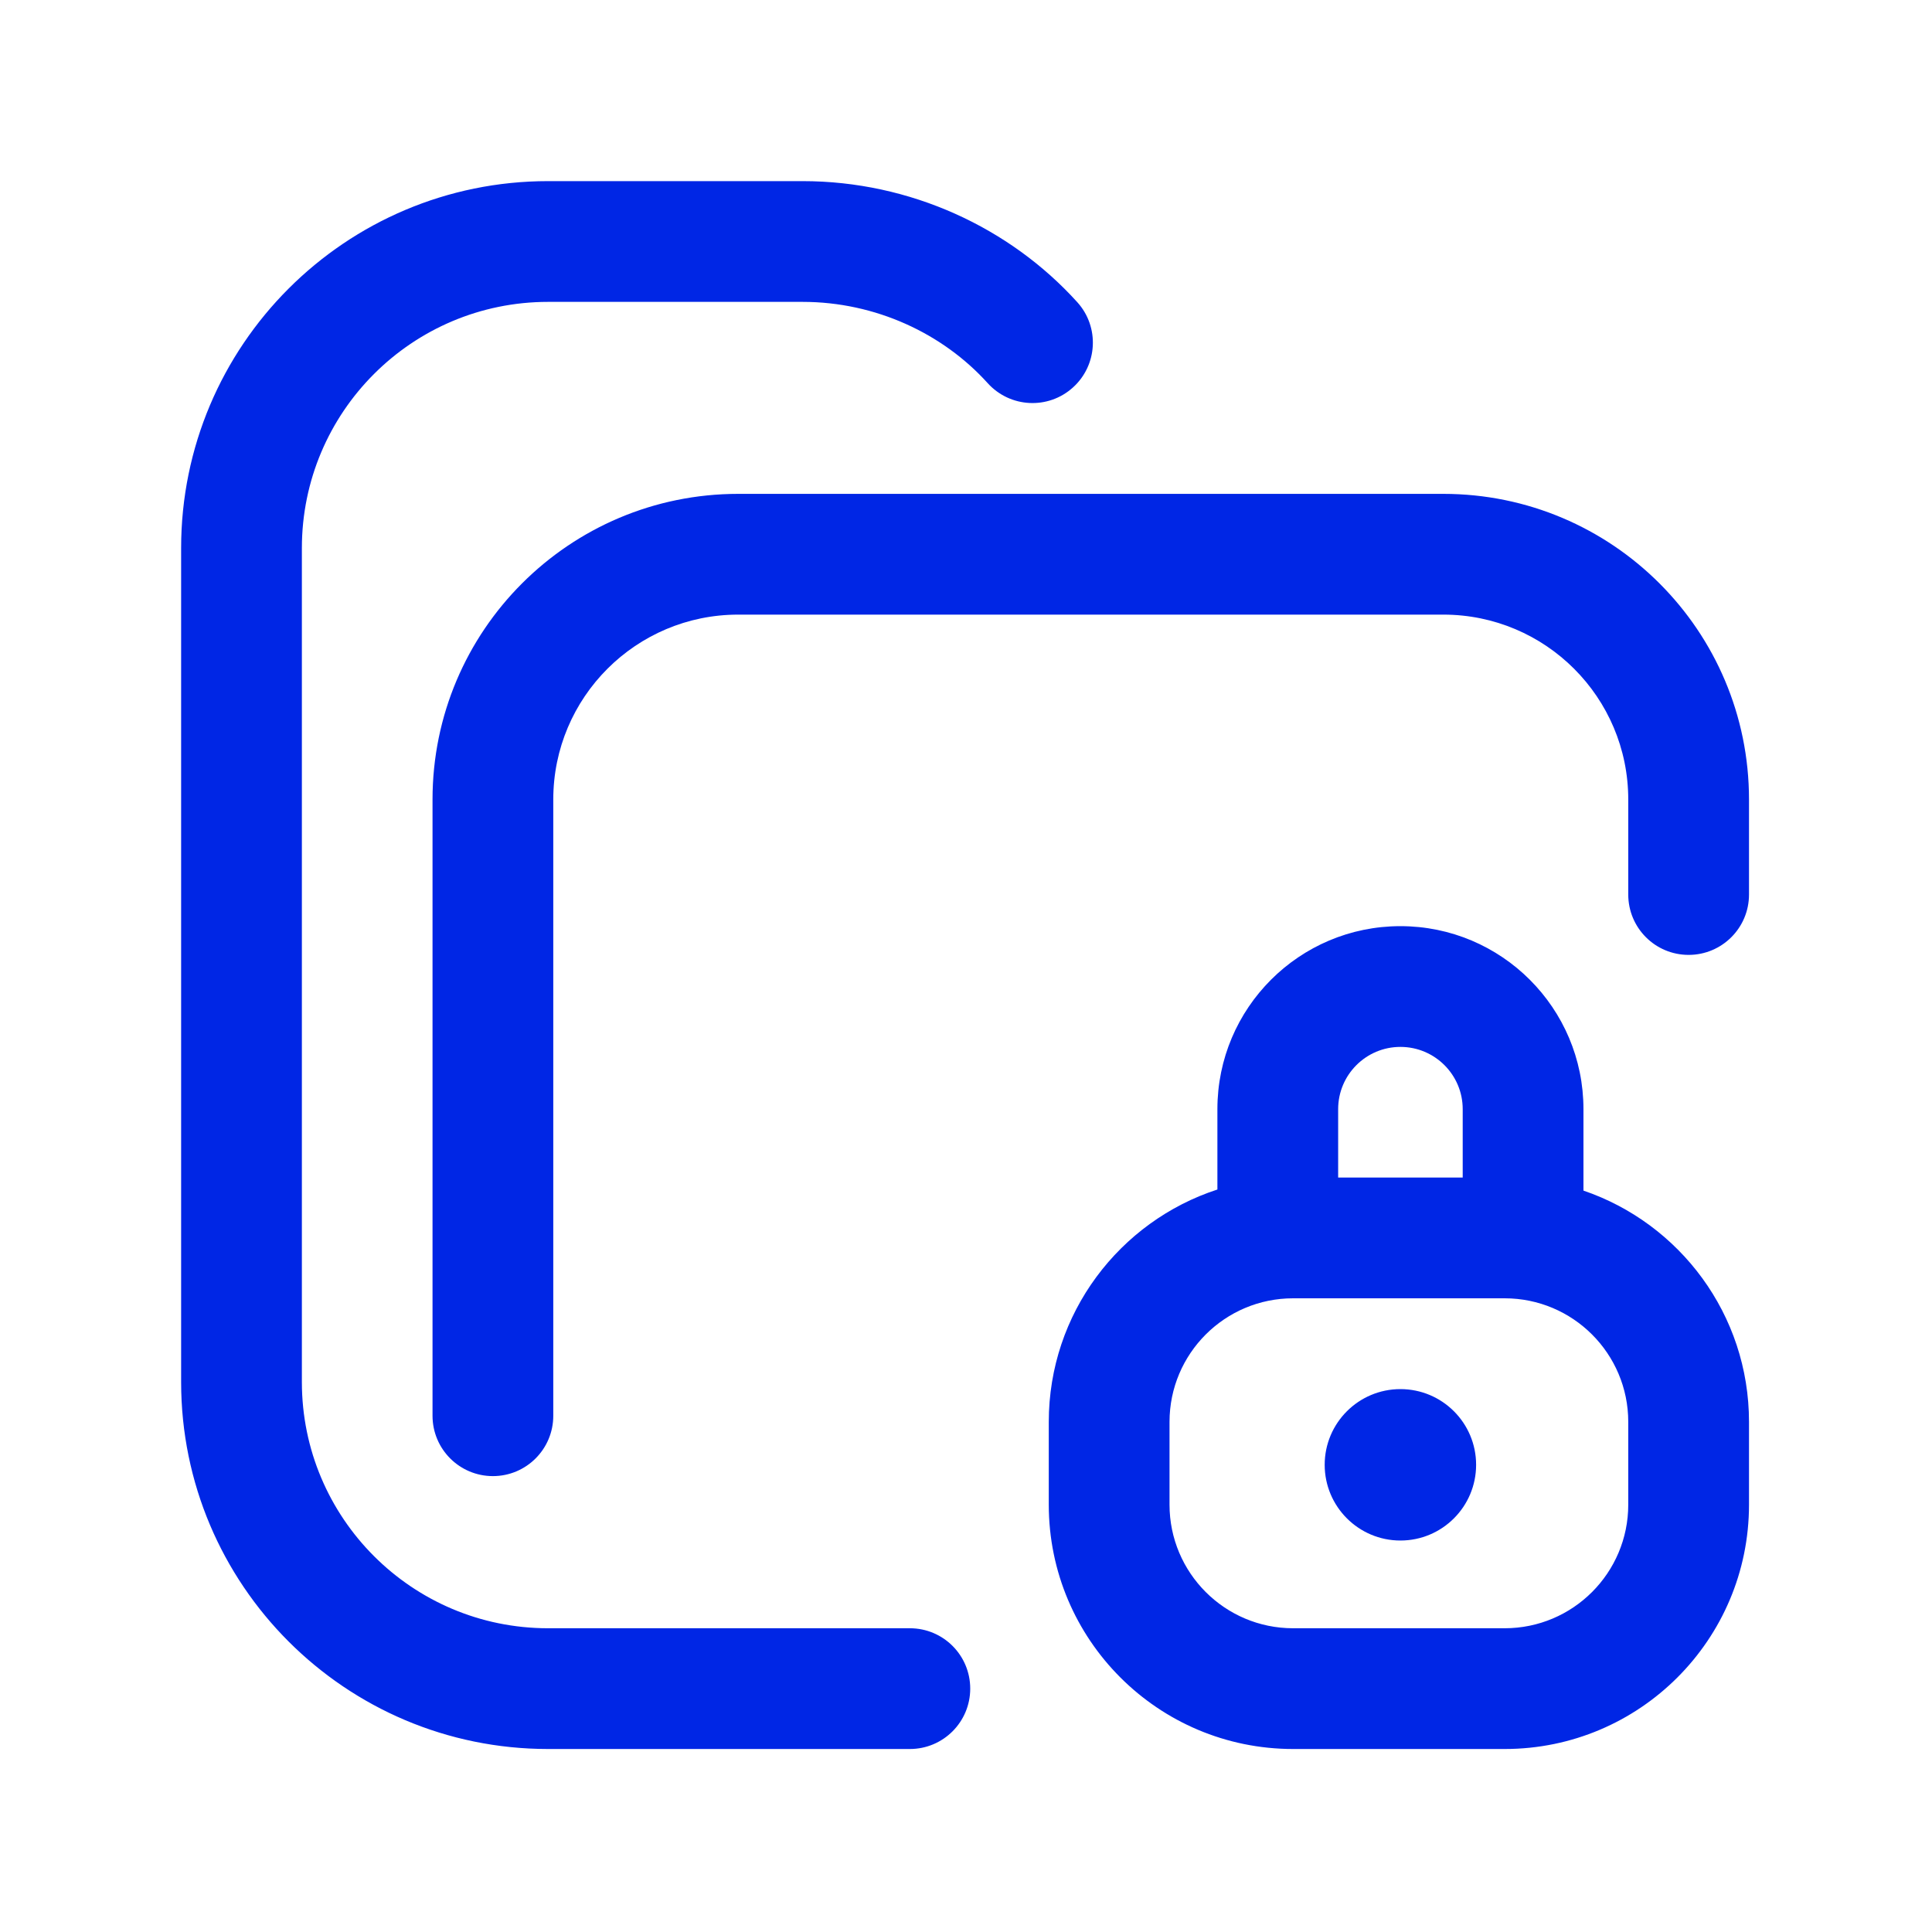 <svg width="32" height="32" viewBox="0 0 32 32" fill="none" xmlns="http://www.w3.org/2000/svg">
<path d="M3 22.891V9.078C3 5.721 5.721 3 9.078 3H13.293C15.075 3 16.727 3.77 17.844 5.006C18.214 5.416 18.181 6.048 17.771 6.418C17.362 6.788 16.73 6.756 16.359 6.346C15.617 5.524 14.502 5 13.293 5H9.078C6.826 5 5 6.826 5 9.078V22.891C5 25.143 6.826 26.969 9.078 26.969H15.07C15.623 26.969 16.07 27.416 16.07 27.969C16.07 28.521 15.623 28.969 15.07 28.969H9.078C5.721 28.969 3 26.247 3 22.891ZM26.969 23.551C26.969 22.42 26.052 21.504 24.922 21.504H21.418C20.288 21.504 19.371 22.42 19.371 23.551V24.922C19.371 26.052 20.288 26.969 21.418 26.969H24.922C26.052 26.969 26.969 26.052 26.969 24.922V23.551ZM26.969 14.816V13.242C26.969 11.551 25.598 10.18 23.906 10.18H12.227C10.535 10.18 9.164 11.551 9.164 13.242V23.449C9.164 24.002 8.716 24.449 8.164 24.449C7.612 24.449 7.164 24.002 7.164 23.449V13.242C7.164 10.446 9.431 8.18 12.227 8.18H23.906C26.702 8.18 28.969 10.446 28.969 13.242V14.816C28.969 15.369 28.521 15.816 27.969 15.816C27.416 15.816 26.969 15.369 26.969 14.816ZM24.449 24.262C24.449 24.954 23.888 25.516 23.195 25.516C22.503 25.516 21.941 24.954 21.941 24.262C21.941 23.569 22.503 23.008 23.195 23.008C23.888 23.008 24.449 23.569 24.449 24.262ZM24.227 18.371C24.227 17.802 23.765 17.34 23.195 17.34C22.626 17.34 22.164 17.802 22.164 18.371V19.504H24.227V18.371ZM26.227 19.72C27.821 20.263 28.969 21.772 28.969 23.551V24.922C28.969 27.157 27.157 28.969 24.922 28.969H21.418C19.183 28.969 17.371 27.157 17.371 24.922V23.551C17.371 21.753 18.543 20.23 20.164 19.702V18.371C20.164 16.697 21.521 15.34 23.195 15.34C24.869 15.34 26.227 16.697 26.227 18.371V19.72Z" fill="#0026E5"/>
</svg>

